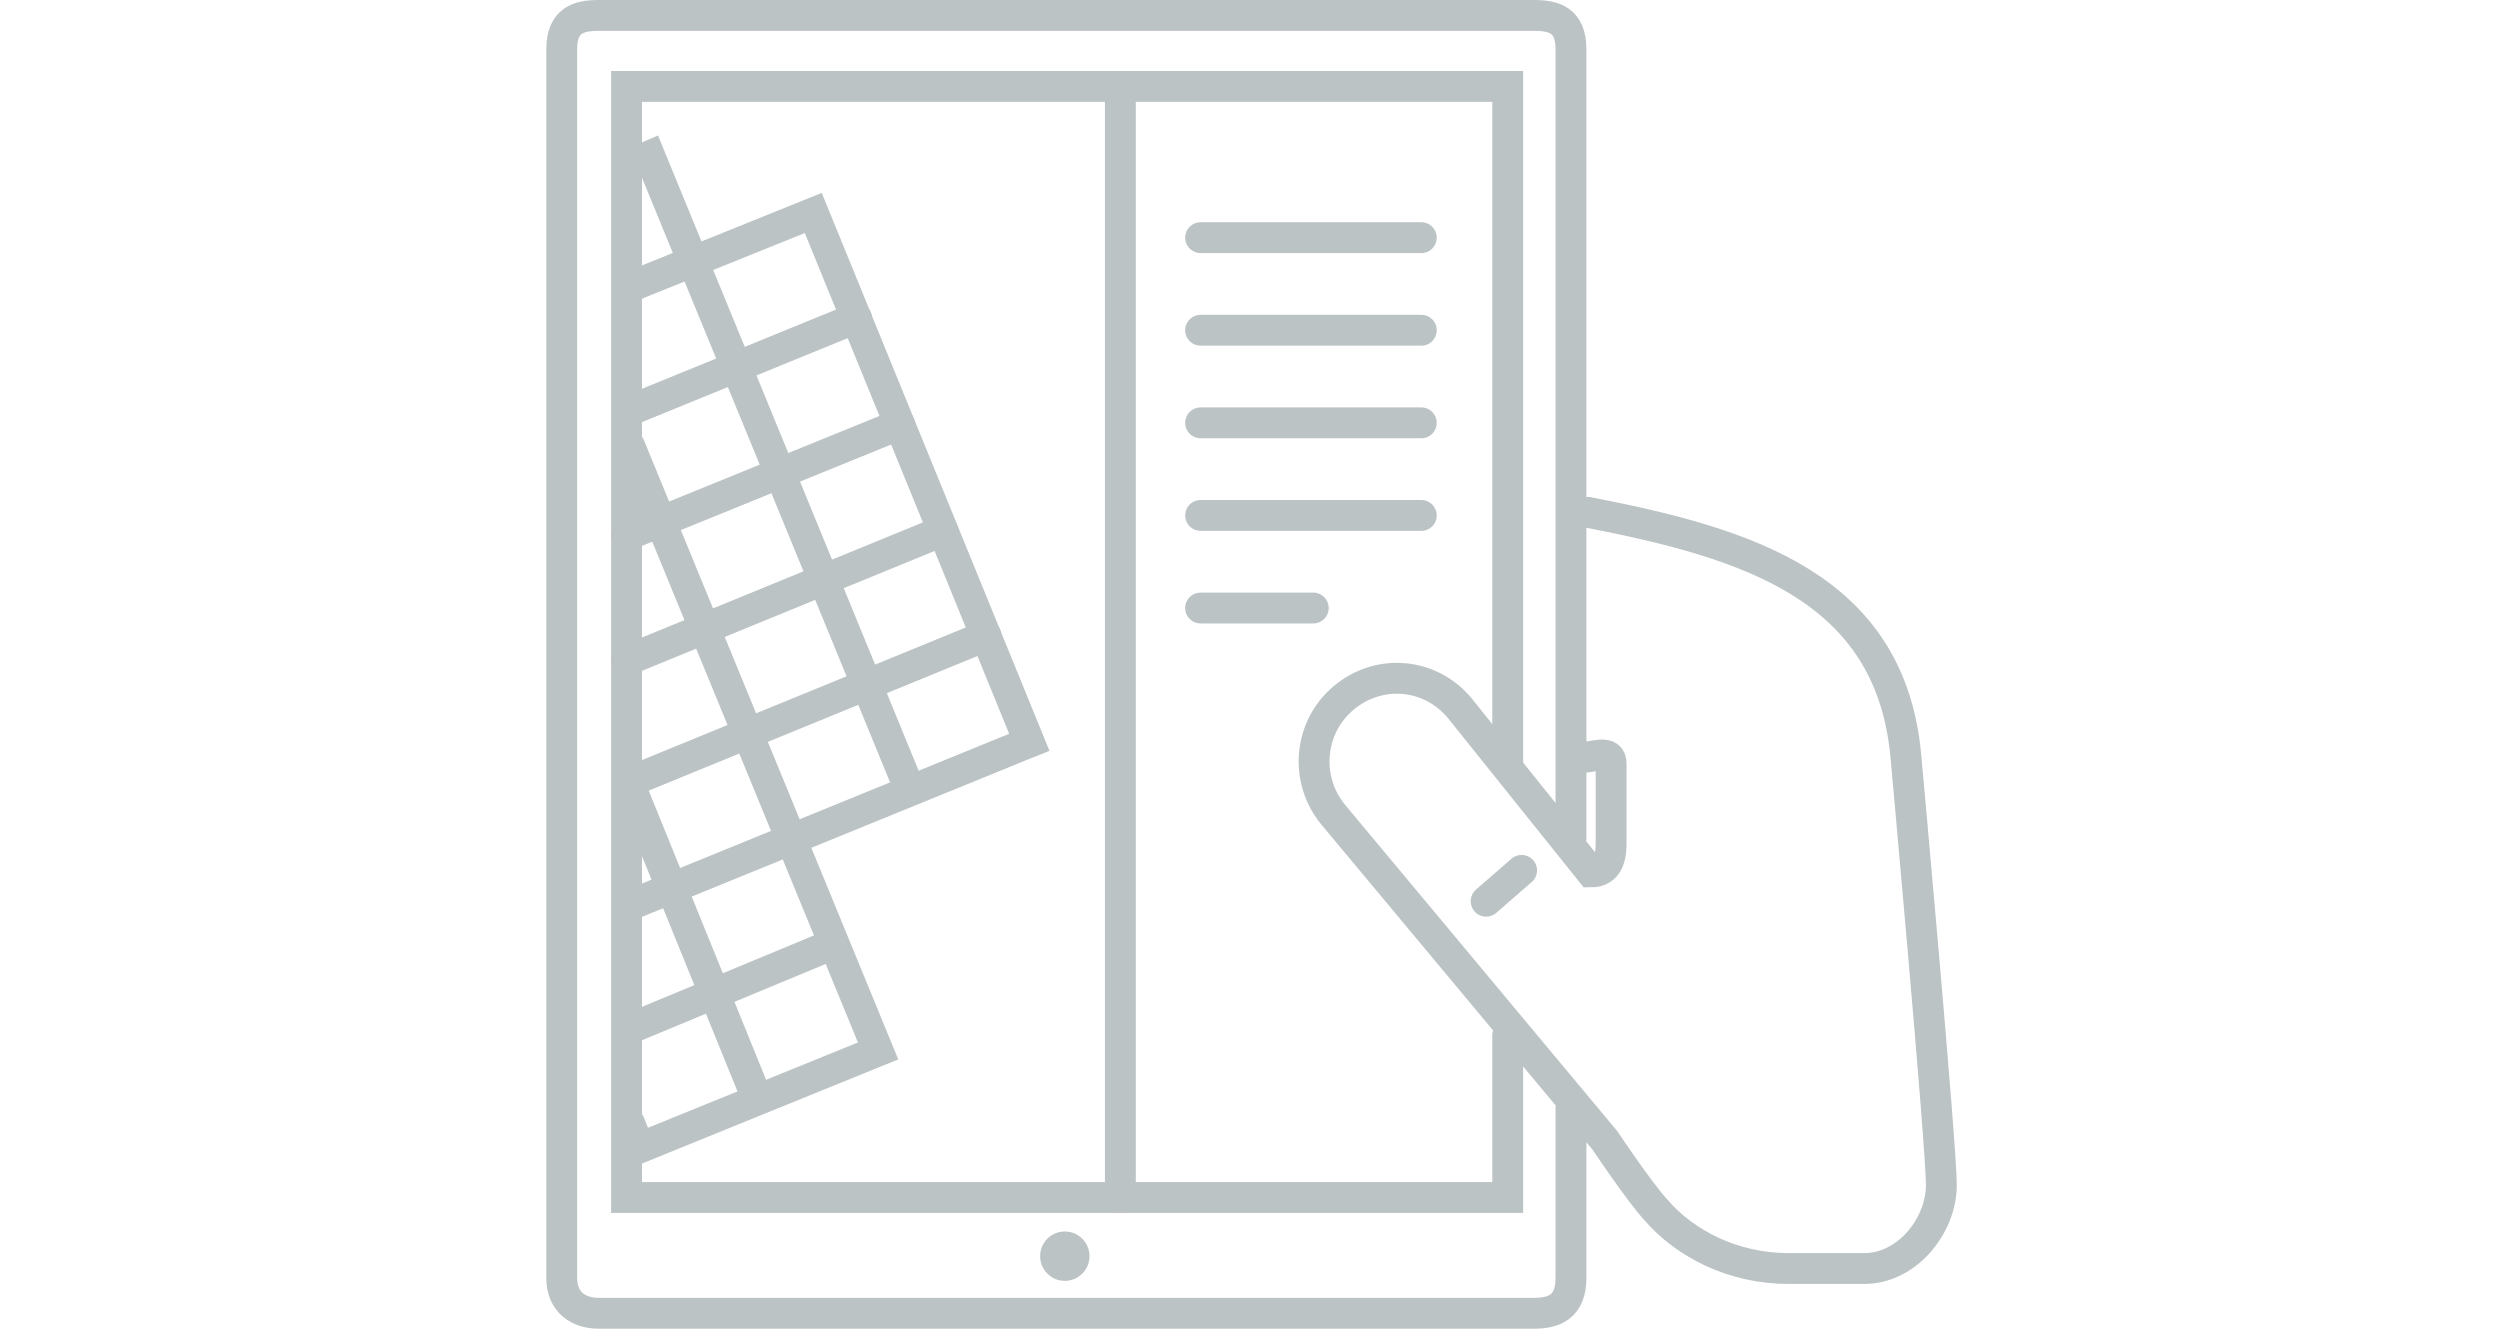 <?xml version="1.0" encoding="utf-8"?>
<!-- Generator: Adobe Illustrator 20.1.0, SVG Export Plug-In . SVG Version: 6.00 Build 0)  -->
<svg version="1.1" id="Main_illustration" xmlns="http://www.w3.org/2000/svg" xmlns:xlink="http://www.w3.org/1999/xlink" x="0px"
	 y="0px" viewBox="0 0 162 86.2" style="enable-background:new 0 0 162 86.2;" xml:space="preserve">
<style type="text/css">
	.st0{fill:none;stroke:#BCC3C5;stroke-width:2;stroke-linecap:round;stroke-miterlimit:10;}
	.st1{fill:#BCC3C5;}
</style>
<g>
	<path class="st0" d="M101.8,54.3V3.2c0-1.9-1.1-2.2-2.4-2.2H38.8c-1.3,0-2.4,0.3-2.4,2.2v79.6c0,1.6,1.1,2.3,2.4,2.3h60.6
		c1.3,0,2.4-0.4,2.4-2.3v-11"/>
	<polyline class="st0" points="97.7,67.1 97.7,77.6 40.6,77.6 40.6,5.6 97.7,5.6 97.7,49.4 	"/>
	<line class="st0" x1="72.6" y1="77.6" x2="72.6" y2="6.6"/>
	<circle class="st1" cx="69" cy="81.4" r="1.6"/>
	<path class="st0" d="M102.3,49.1c1,0,2.1-0.6,2.1,0.4v5.2c0,1-0.3,1.8-1.3,1.8l-8.5-10.6c-1.9-2.3-5.2-2.6-7.5-0.7l0,0
		c-2.3,1.9-2.6,5.3-0.7,7.6L104,73.9c0,0,2.2,3.3,3.3,4.5c1.9,2.2,5,3.8,8.6,3.8h4.9c2.8,0,5-2.8,5-5.4S123.5,49,123.5,49
		c-1-11-10.3-13.8-20.6-15.8"/>
	<line class="st0" x1="98.6" y1="56.4" x2="96.3" y2="58.4"/>
	<line class="st0" x1="40.6" y1="42.8" x2="61.1" y2="34.4"/>
	<line class="st0" x1="40.6" y1="34.7" x2="58.3" y2="27.5"/>
	<line class="st0" x1="40.8" y1="26.6" x2="55.5" y2="20.6"/>
	<line class="st0" x1="40.7" y1="66.7" x2="53.7" y2="61.3"/>
	<polyline class="st0" points="40.8,72.8 41.4,74.3 41.4,74.4 56.9,68.1 40.8,28.9 	"/>
	<line class="st0" x1="40.7" y1="50.7" x2="63.9" y2="41.2"/>
	<line class="st0" x1="40.7" y1="50.6" x2="48.9" y2="70.8"/>
	<polyline class="st0" points="58.8,50.8 42.1,10.1 40.7,10.7 	"/>
	<polyline class="st0" points="40.7,58.7 66.2,48.3 66.7,48.1 52.7,13.8 40.8,18.6 	"/>
	<line class="st0" x1="77.8" y1="15.4" x2="92.1" y2="15.4"/>
	<line class="st0" x1="77.8" y1="21.4" x2="92.1" y2="21.4"/>
	<line class="st0" x1="77.8" y1="27.4" x2="92.1" y2="27.4"/>
	<line class="st0" x1="77.8" y1="33.4" x2="92.1" y2="33.4"/>
	<line class="st0" x1="77.8" y1="39.4" x2="85.1" y2="39.4"/>
</g>
</svg>
